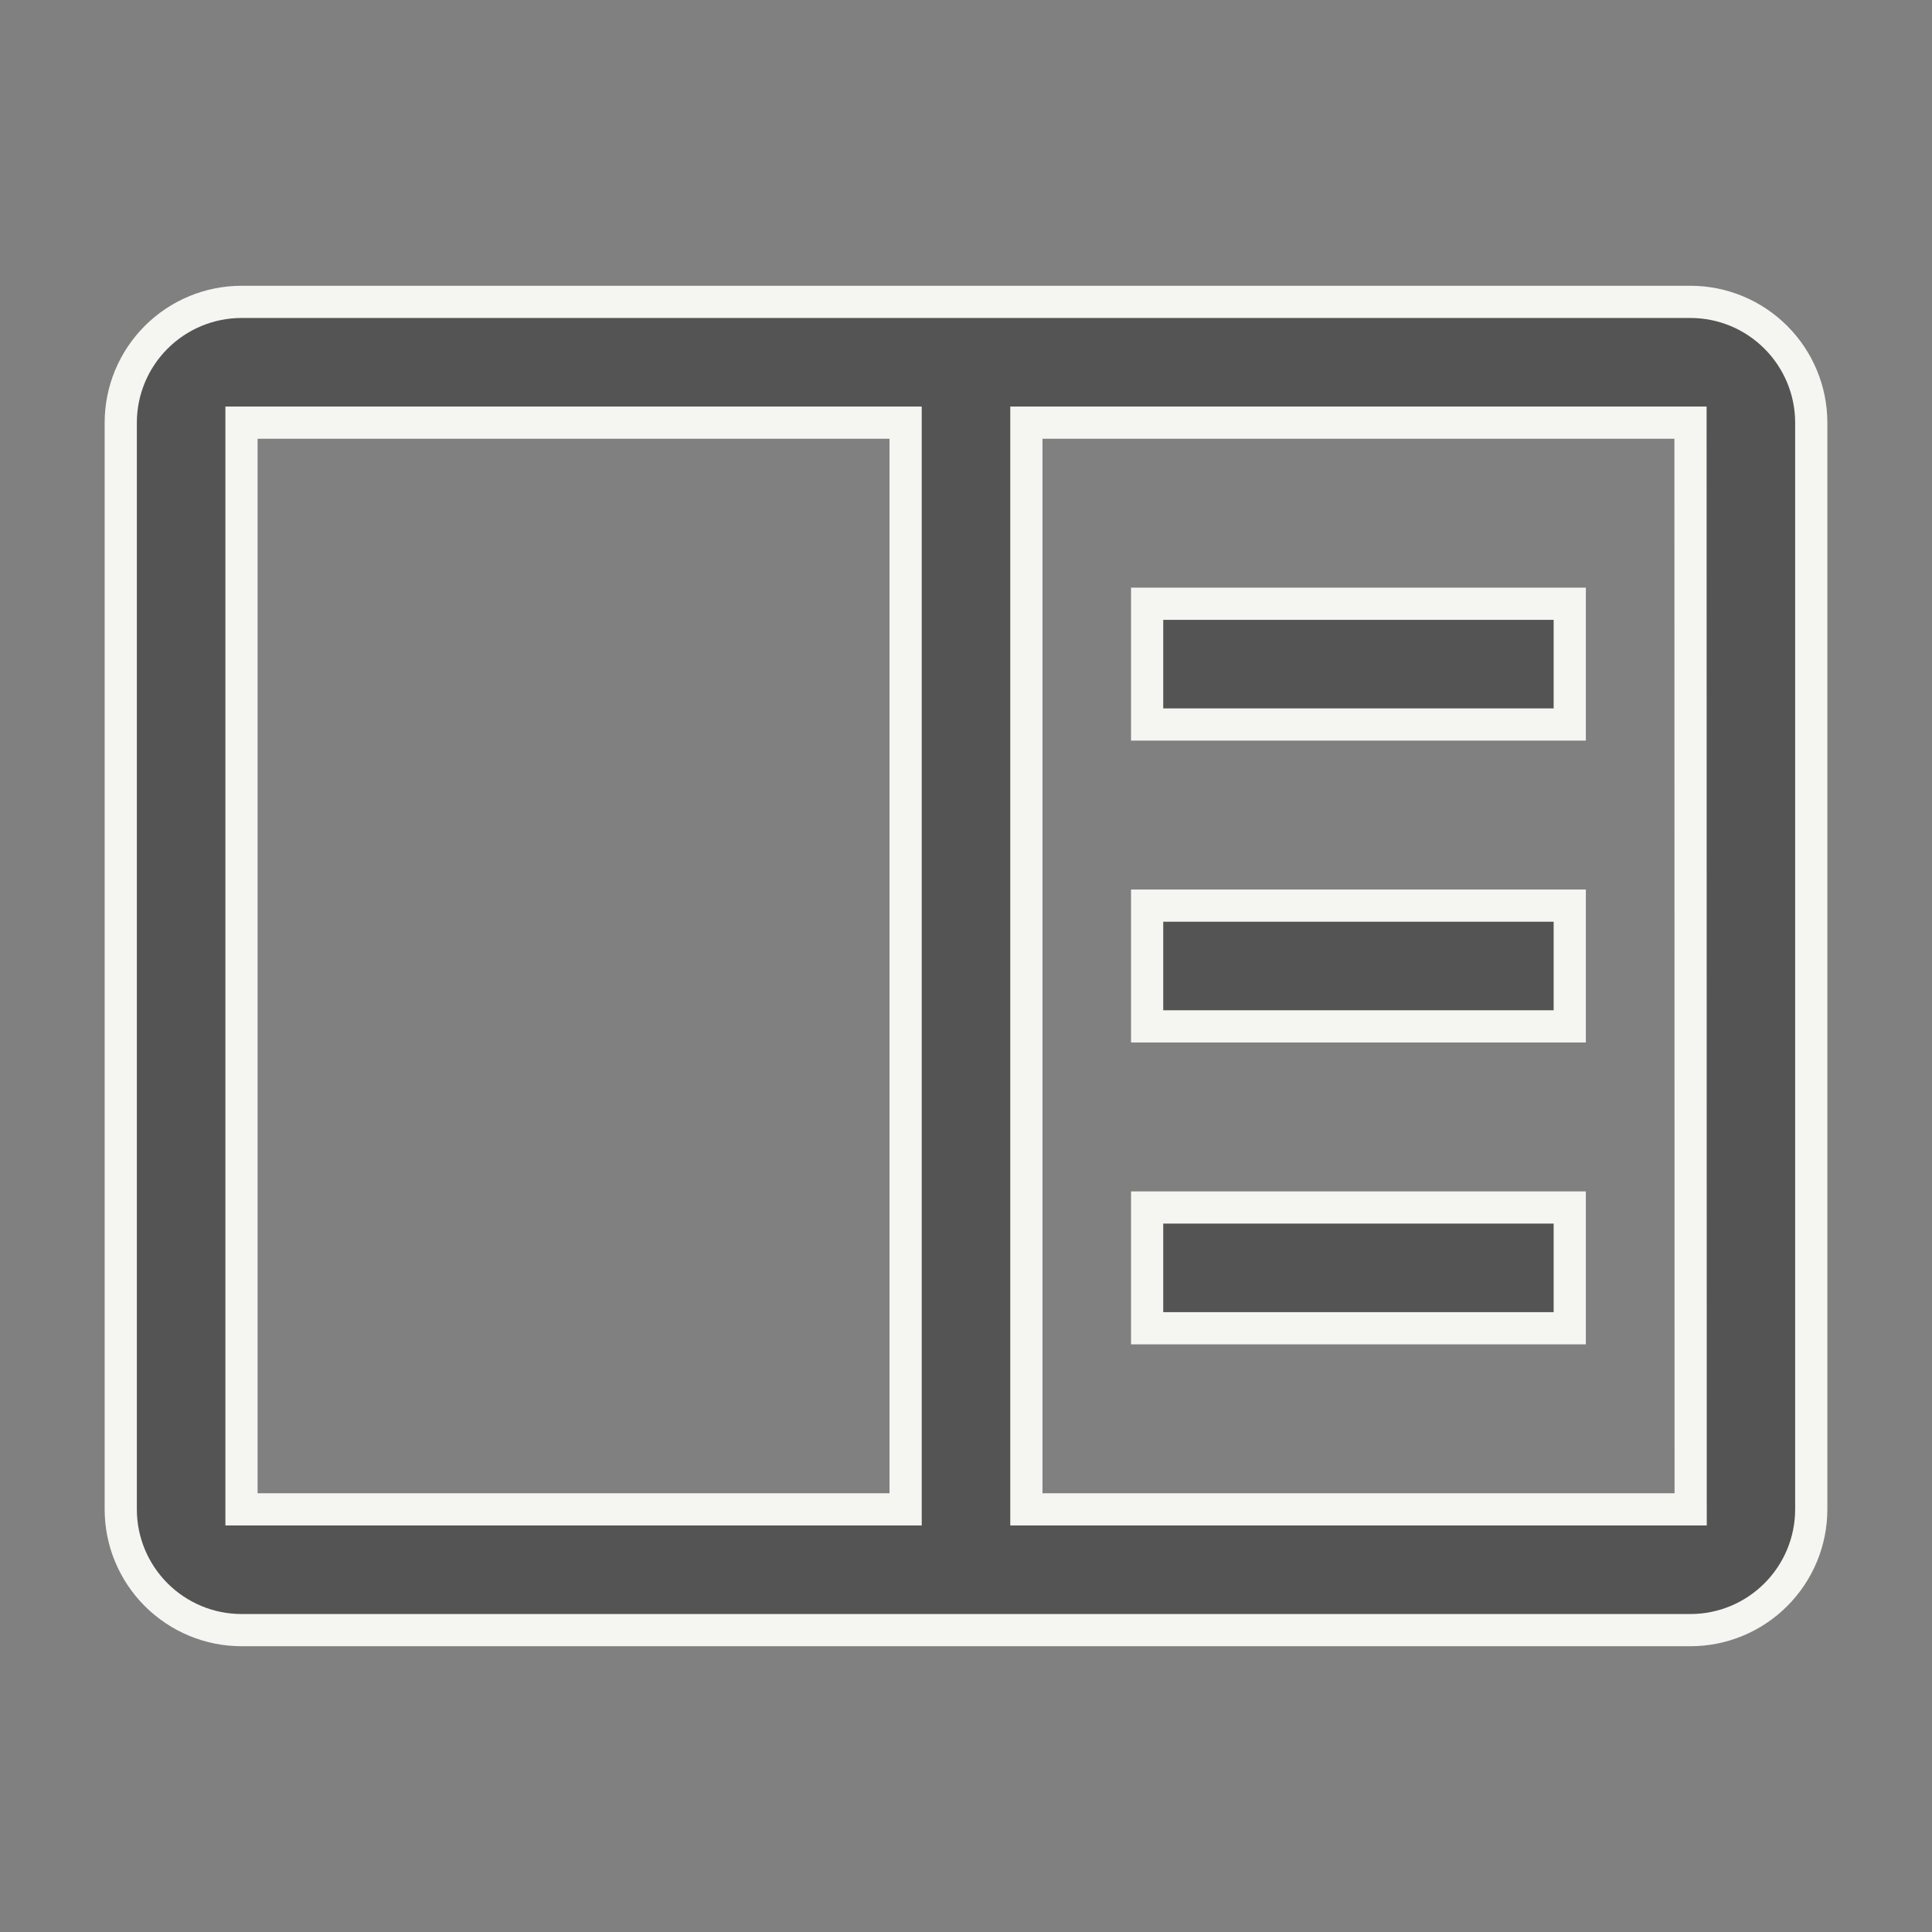 <svg width="24" height="24" viewBox="0 0 24 24" fill="none" xmlns="http://www.w3.org/2000/svg">
<rect x="0" y="0" width="24" height="24" fill="#808080" stroke="none"/>
<g id="notebook 1" clip-path="url(#clip0_1154_15439)">
<path id="Vector" d="M19.5 7.5H14.25V9H19.5V7.5Z" fill="#545454" stroke="#F5F5F1" stroke-width="0.4"/>
<path id="Vector_2" d="M19.5 11.25H14.25V12.75H19.5V11.25Z" fill="#545454" stroke="#F5F5F1" stroke-width="0.4"/>
<path id="Vector_3" d="M19.5 15H14.25V16.5H19.5V15Z" fill="#545454" stroke="#F5F5F1" stroke-width="0.4"/>
<path id="Vector_4" d="M21 3.75H3C2.602 3.75 2.221 3.909 1.94 4.19C1.659 4.471 1.5 4.852 1.5 5.25V18.75C1.5 19.148 1.659 19.529 1.94 19.81C2.221 20.091 2.602 20.25 3 20.25H21C21.398 20.25 21.779 20.091 22.06 19.81C22.341 19.529 22.5 19.148 22.5 18.75V5.25C22.5 4.852 22.341 4.471 22.06 4.19C21.779 3.909 21.398 3.75 21 3.75ZM3 5.25H11.25V18.75H3V5.25ZM12.75 18.75V5.25H21L21.002 18.75H12.75Z" fill="#545454" stroke="#F5F5F1" stroke-width="0.4"/>
</g>
<defs>
<clipPath id="clip0_1154_15439">
<rect width="24" height="24" fill="white"/>
</clipPath>
</defs>
</svg>
